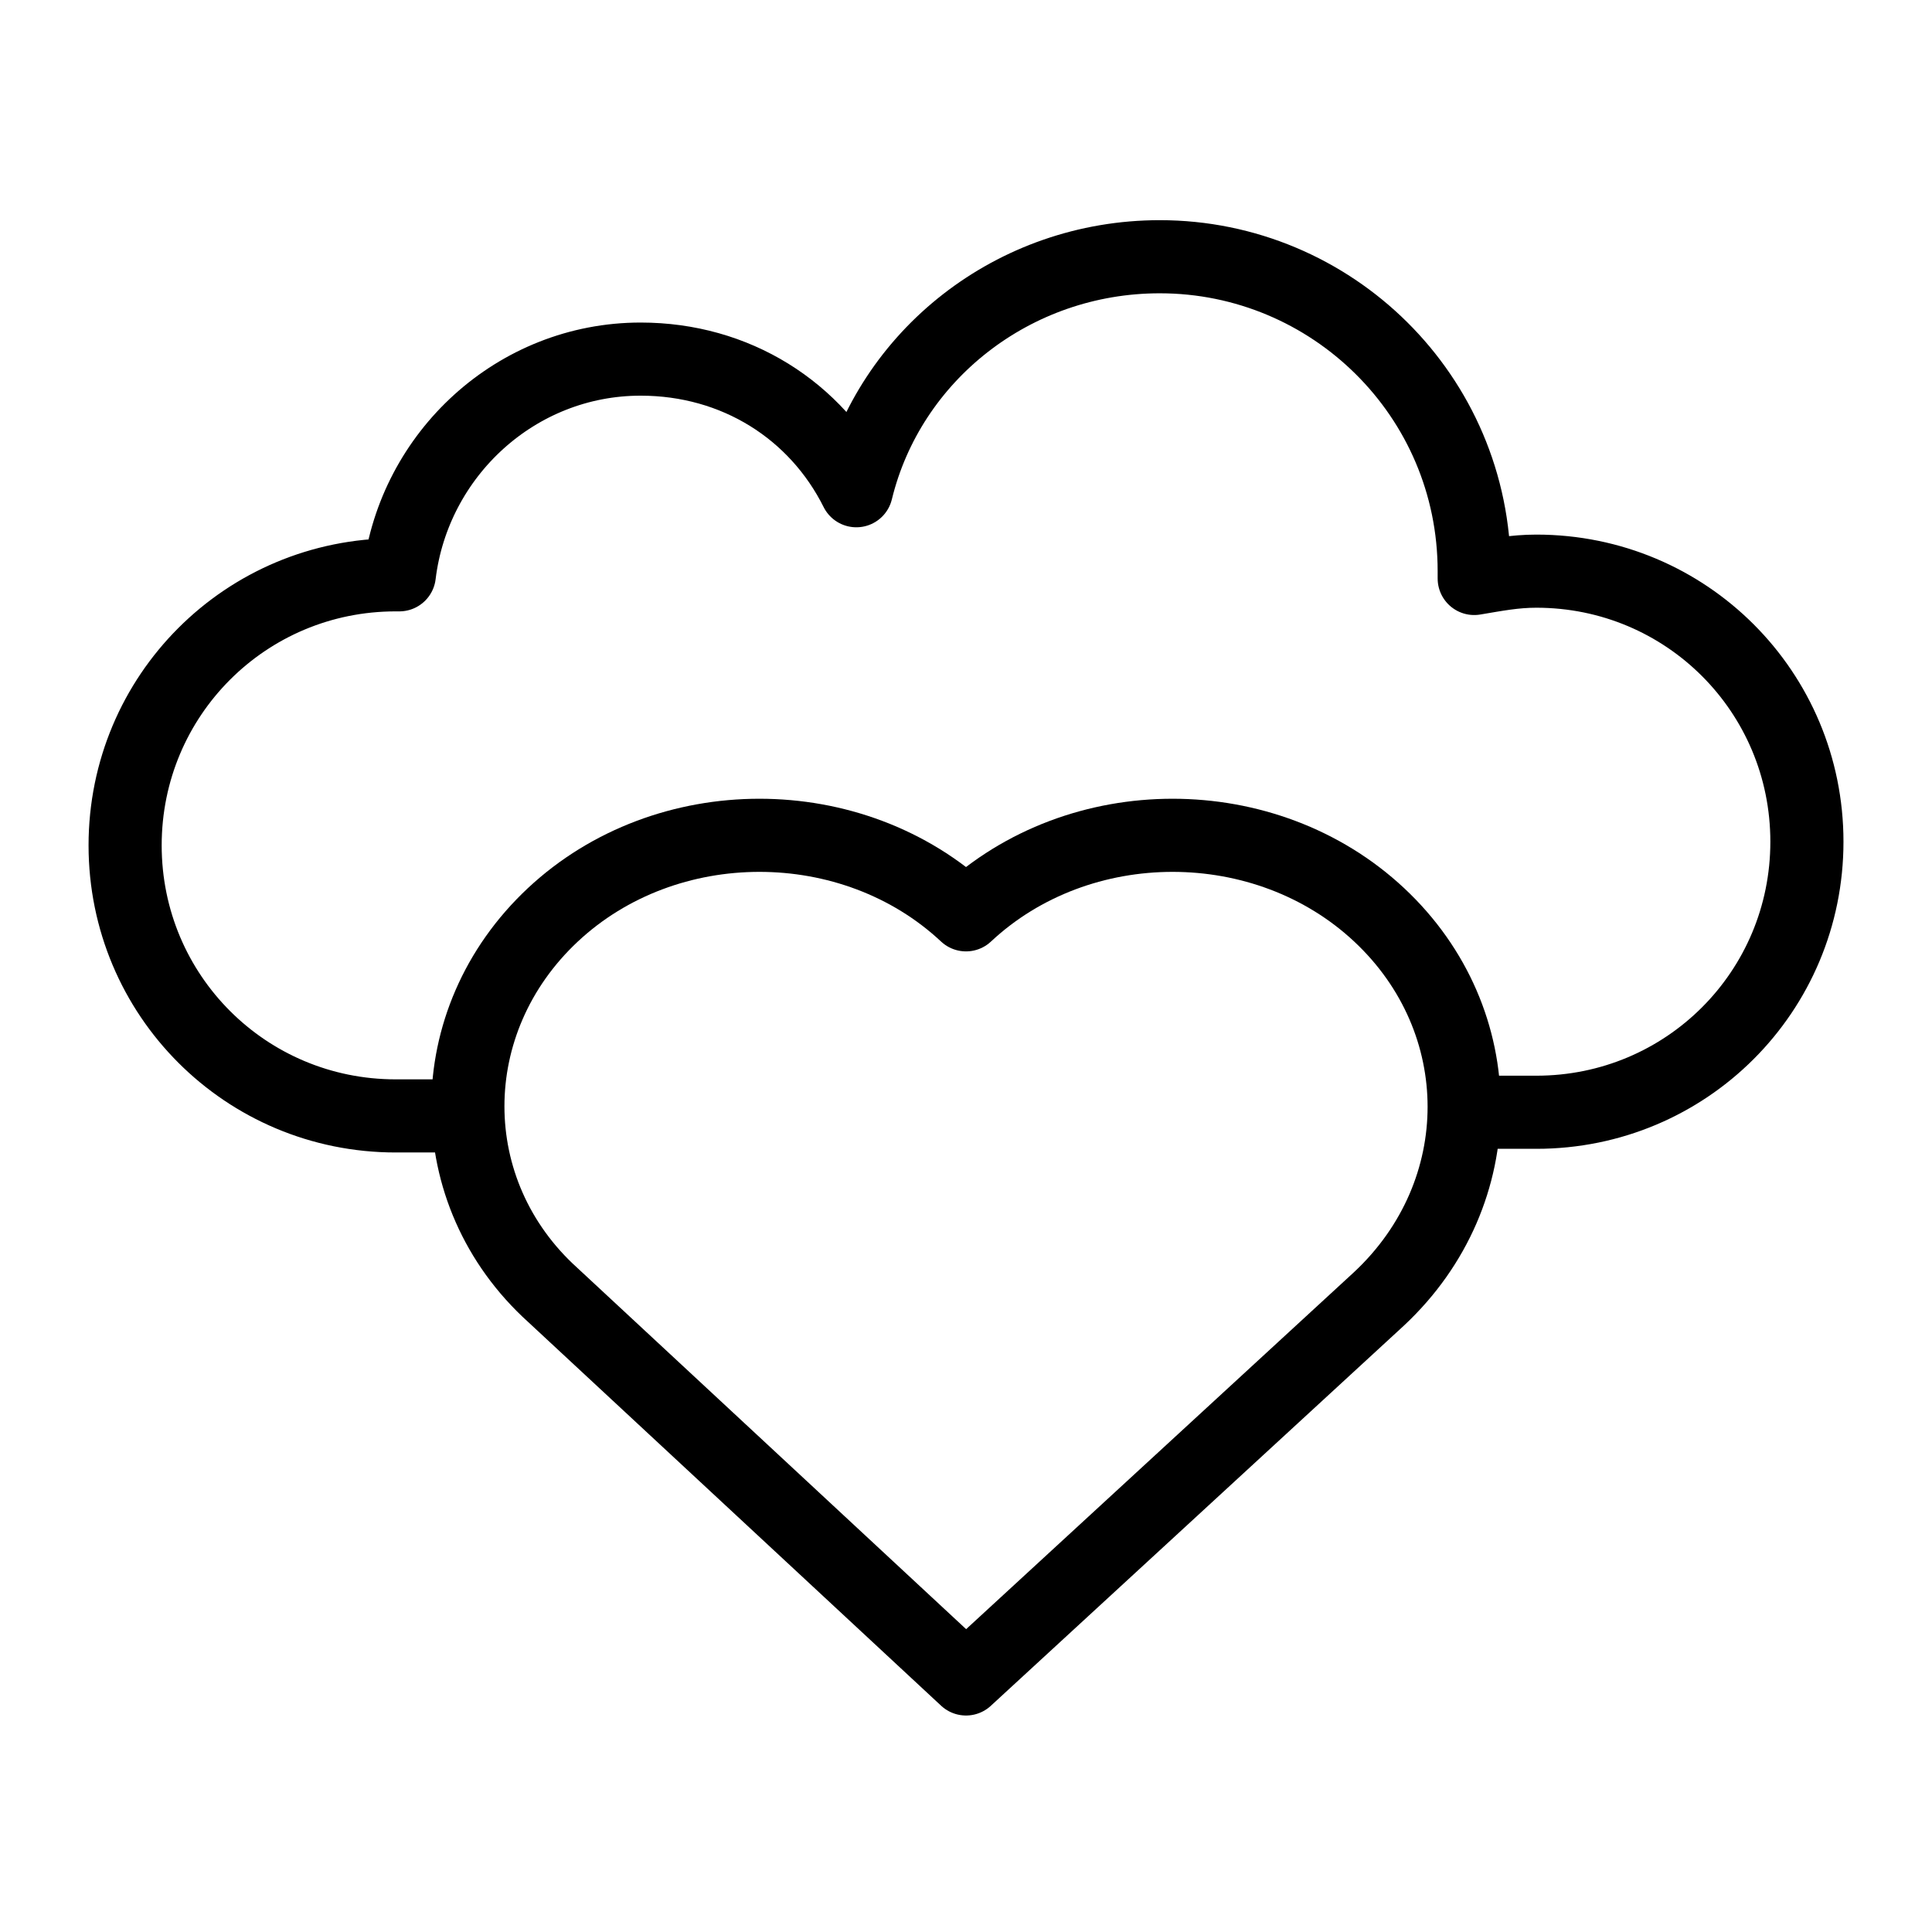 <?xml version="1.0" encoding="UTF-8"?>
<!-- Uploaded to: SVG Repo, www.svgrepo.com, Generator: SVG Repo Mixer Tools -->
<svg width="800px" height="800px" version="1.1" viewBox="144 144 512 512" xmlns="http://www.w3.org/2000/svg">
 <g fill="none" stroke="#000000" stroke-linejoin="round" stroke-miterlimit="10" stroke-width="2">
  <path transform="matrix(9.689 0 0 9.689 148.09 148.09)" d="m39.6 30h2c4.1 0 7.4-3.3 7.4-7.4s-3.3-7.4-7.4-7.4c-0.6 0-1.1 0.1-1.7 0.2v-0.2c0-4.8-3.9-8.6-8.6-8.6-4 0-7.4 2.7-8.3 6.4-1.1-2.2-3.3-3.6-5.9-3.6-3.4 0-6.2 2.6-6.6 5.9h-0.1c-4.1 0-7.4 3.3-7.4 7.4 0 4.1 3.3 7.4 7.4 7.4h1.9"/>
  <path transform="matrix(9.689 0 0 9.689 148.09 148.09)" d="m37.3 24.6c-3.1-2.9-8.2-2.9-11.3 0-3.1-2.9-8.2-2.9-11.3 0-3.1 2.9-3.1 7.6 0 10.4l11.3 10.5 11.3-10.4c3.1-2.9 3.1-7.6 0-10.5z"/>
 </g>
</svg>